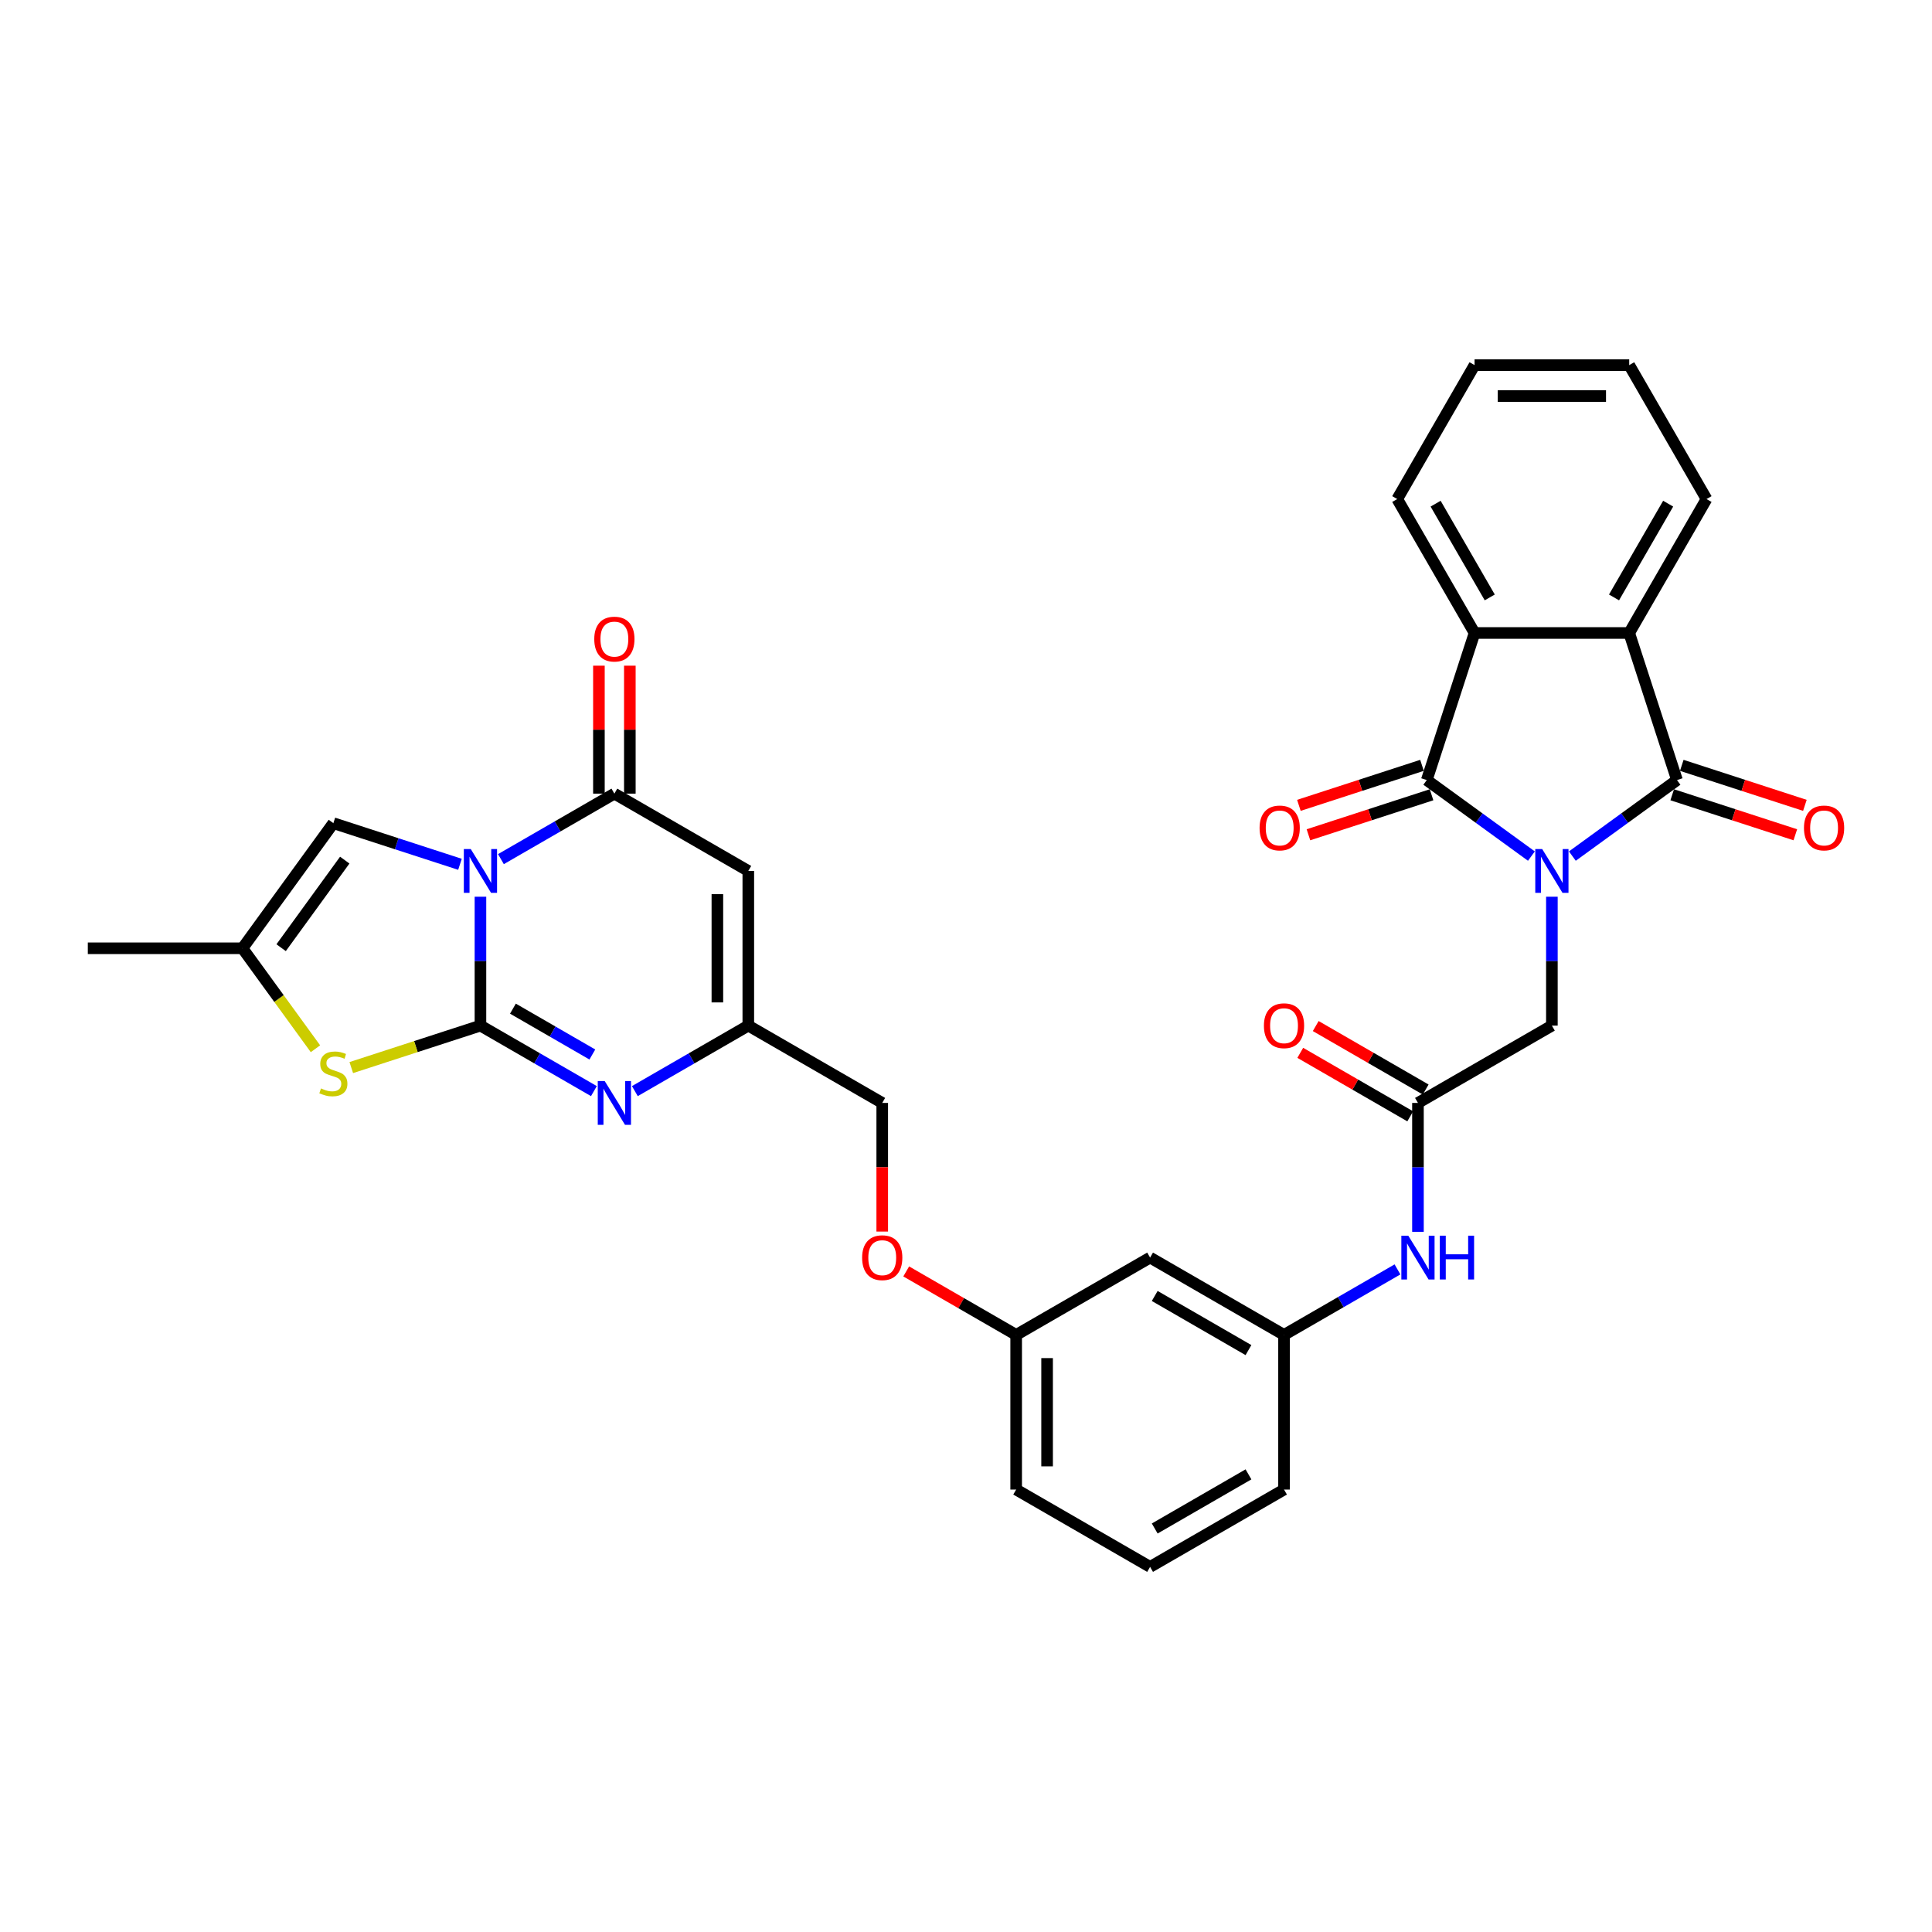 <?xml version='1.0' encoding='iso-8859-1'?>
<svg version='1.1' baseProfile='full'
              xmlns='http://www.w3.org/2000/svg'
                      xmlns:rdkit='http://www.rdkit.org/xml'
                      xmlns:xlink='http://www.w3.org/1999/xlink'
                  xml:space='preserve'
width='1000px' height='1000px' viewBox='0 0 1000 1000'>
<!-- END OF HEADER -->
<rect style='opacity:1.0;fill:#FFFFFF;stroke:none' width='1000' height='1000' x='0' y='0'> </rect>
<path class='bond-2' d='M 813.851,443.108 L 840.931,423.433' style='fill:none;fill-rule:evenodd;stroke:#0000FF;stroke-width:6px;stroke-linecap:butt;stroke-linejoin:miter;stroke-opacity:1' />
<path class='bond-2' d='M 840.931,423.433 L 868.011,403.758' style='fill:none;fill-rule:evenodd;stroke:#000000;stroke-width:6px;stroke-linecap:butt;stroke-linejoin:miter;stroke-opacity:1' />
<path class='bond-3' d='M 792.655,443.108 L 765.575,423.433' style='fill:none;fill-rule:evenodd;stroke:#0000FF;stroke-width:6px;stroke-linecap:butt;stroke-linejoin:miter;stroke-opacity:1' />
<path class='bond-3' d='M 765.575,423.433 L 738.494,403.758' style='fill:none;fill-rule:evenodd;stroke:#000000;stroke-width:6px;stroke-linecap:butt;stroke-linejoin:miter;stroke-opacity:1' />
<path class='bond-13' d='M 803.253,464.143 L 803.253,497.498' style='fill:none;fill-rule:evenodd;stroke:#0000FF;stroke-width:6px;stroke-linecap:butt;stroke-linejoin:miter;stroke-opacity:1' />
<path class='bond-13' d='M 803.253,497.498 L 803.253,530.853' style='fill:none;fill-rule:evenodd;stroke:#000000;stroke-width:6px;stroke-linecap:butt;stroke-linejoin:miter;stroke-opacity:1' />
<path class='bond-0' d='M 259.277,444.689 L 288.638,427.737' style='fill:none;fill-rule:evenodd;stroke:#0000FF;stroke-width:6px;stroke-linecap:butt;stroke-linejoin:miter;stroke-opacity:1' />
<path class='bond-0' d='M 288.638,427.737 L 318,410.785' style='fill:none;fill-rule:evenodd;stroke:#000000;stroke-width:6px;stroke-linecap:butt;stroke-linejoin:miter;stroke-opacity:1' />
<path class='bond-10' d='M 238.08,447.364 L 205.315,436.718' style='fill:none;fill-rule:evenodd;stroke:#0000FF;stroke-width:6px;stroke-linecap:butt;stroke-linejoin:miter;stroke-opacity:1' />
<path class='bond-10' d='M 205.315,436.718 L 172.55,426.072' style='fill:none;fill-rule:evenodd;stroke:#000000;stroke-width:6px;stroke-linecap:butt;stroke-linejoin:miter;stroke-opacity:1' />
<path class='bond-36' d='M 248.678,464.143 L 248.678,497.498' style='fill:none;fill-rule:evenodd;stroke:#0000FF;stroke-width:6px;stroke-linecap:butt;stroke-linejoin:miter;stroke-opacity:1' />
<path class='bond-36' d='M 248.678,497.498 L 248.678,530.853' style='fill:none;fill-rule:evenodd;stroke:#000000;stroke-width:6px;stroke-linecap:butt;stroke-linejoin:miter;stroke-opacity:1' />
<path class='bond-1' d='M 248.678,530.853 L 278.04,547.805' style='fill:none;fill-rule:evenodd;stroke:#000000;stroke-width:6px;stroke-linecap:butt;stroke-linejoin:miter;stroke-opacity:1' />
<path class='bond-1' d='M 278.04,547.805 L 307.402,564.758' style='fill:none;fill-rule:evenodd;stroke:#0000FF;stroke-width:6px;stroke-linecap:butt;stroke-linejoin:miter;stroke-opacity:1' />
<path class='bond-1' d='M 265.492,522.075 L 286.045,533.941' style='fill:none;fill-rule:evenodd;stroke:#000000;stroke-width:6px;stroke-linecap:butt;stroke-linejoin:miter;stroke-opacity:1' />
<path class='bond-1' d='M 286.045,533.941 L 306.598,545.808' style='fill:none;fill-rule:evenodd;stroke:#0000FF;stroke-width:6px;stroke-linecap:butt;stroke-linejoin:miter;stroke-opacity:1' />
<path class='bond-7' d='M 248.678,530.853 L 215.249,541.715' style='fill:none;fill-rule:evenodd;stroke:#000000;stroke-width:6px;stroke-linecap:butt;stroke-linejoin:miter;stroke-opacity:1' />
<path class='bond-7' d='M 215.249,541.715 L 181.82,552.577' style='fill:none;fill-rule:evenodd;stroke:#CCCC00;stroke-width:6px;stroke-linecap:butt;stroke-linejoin:miter;stroke-opacity:1' />
<path class='bond-9' d='M 868.011,403.758 L 843.276,327.629' style='fill:none;fill-rule:evenodd;stroke:#000000;stroke-width:6px;stroke-linecap:butt;stroke-linejoin:miter;stroke-opacity:1' />
<path class='bond-16' d='M 865.538,411.37 L 897.398,421.723' style='fill:none;fill-rule:evenodd;stroke:#000000;stroke-width:6px;stroke-linecap:butt;stroke-linejoin:miter;stroke-opacity:1' />
<path class='bond-16' d='M 897.398,421.723 L 929.259,432.075' style='fill:none;fill-rule:evenodd;stroke:#FF0000;stroke-width:6px;stroke-linecap:butt;stroke-linejoin:miter;stroke-opacity:1' />
<path class='bond-16' d='M 870.485,396.145 L 902.345,406.497' style='fill:none;fill-rule:evenodd;stroke:#000000;stroke-width:6px;stroke-linecap:butt;stroke-linejoin:miter;stroke-opacity:1' />
<path class='bond-16' d='M 902.345,406.497 L 934.206,416.849' style='fill:none;fill-rule:evenodd;stroke:#FF0000;stroke-width:6px;stroke-linecap:butt;stroke-linejoin:miter;stroke-opacity:1' />
<path class='bond-8' d='M 738.494,403.758 L 763.23,327.629' style='fill:none;fill-rule:evenodd;stroke:#000000;stroke-width:6px;stroke-linecap:butt;stroke-linejoin:miter;stroke-opacity:1' />
<path class='bond-17' d='M 736.021,396.145 L 704.16,406.497' style='fill:none;fill-rule:evenodd;stroke:#000000;stroke-width:6px;stroke-linecap:butt;stroke-linejoin:miter;stroke-opacity:1' />
<path class='bond-17' d='M 704.16,406.497 L 672.3,416.849' style='fill:none;fill-rule:evenodd;stroke:#FF0000;stroke-width:6px;stroke-linecap:butt;stroke-linejoin:miter;stroke-opacity:1' />
<path class='bond-17' d='M 740.968,411.37 L 709.107,421.723' style='fill:none;fill-rule:evenodd;stroke:#000000;stroke-width:6px;stroke-linecap:butt;stroke-linejoin:miter;stroke-opacity:1' />
<path class='bond-17' d='M 709.107,421.723 L 677.247,432.075' style='fill:none;fill-rule:evenodd;stroke:#FF0000;stroke-width:6px;stroke-linecap:butt;stroke-linejoin:miter;stroke-opacity:1' />
<path class='bond-4' d='M 318,410.785 L 387.322,450.807' style='fill:none;fill-rule:evenodd;stroke:#000000;stroke-width:6px;stroke-linecap:butt;stroke-linejoin:miter;stroke-opacity:1' />
<path class='bond-18' d='M 326.005,410.785 L 326.005,377.67' style='fill:none;fill-rule:evenodd;stroke:#000000;stroke-width:6px;stroke-linecap:butt;stroke-linejoin:miter;stroke-opacity:1' />
<path class='bond-18' d='M 326.005,377.67 L 326.005,344.555' style='fill:none;fill-rule:evenodd;stroke:#FF0000;stroke-width:6px;stroke-linecap:butt;stroke-linejoin:miter;stroke-opacity:1' />
<path class='bond-18' d='M 309.996,410.785 L 309.996,377.67' style='fill:none;fill-rule:evenodd;stroke:#000000;stroke-width:6px;stroke-linecap:butt;stroke-linejoin:miter;stroke-opacity:1' />
<path class='bond-18' d='M 309.996,377.67 L 309.996,344.555' style='fill:none;fill-rule:evenodd;stroke:#FF0000;stroke-width:6px;stroke-linecap:butt;stroke-linejoin:miter;stroke-opacity:1' />
<path class='bond-5' d='M 328.598,564.758 L 357.96,547.805' style='fill:none;fill-rule:evenodd;stroke:#0000FF;stroke-width:6px;stroke-linecap:butt;stroke-linejoin:miter;stroke-opacity:1' />
<path class='bond-5' d='M 357.96,547.805 L 387.322,530.853' style='fill:none;fill-rule:evenodd;stroke:#000000;stroke-width:6px;stroke-linecap:butt;stroke-linejoin:miter;stroke-opacity:1' />
<path class='bond-6' d='M 387.322,450.807 L 387.322,530.853' style='fill:none;fill-rule:evenodd;stroke:#000000;stroke-width:6px;stroke-linecap:butt;stroke-linejoin:miter;stroke-opacity:1' />
<path class='bond-6' d='M 371.313,462.814 L 371.313,518.847' style='fill:none;fill-rule:evenodd;stroke:#000000;stroke-width:6px;stroke-linecap:butt;stroke-linejoin:miter;stroke-opacity:1' />
<path class='bond-12' d='M 163.281,542.831 L 144.391,516.831' style='fill:none;fill-rule:evenodd;stroke:#CCCC00;stroke-width:6px;stroke-linecap:butt;stroke-linejoin:miter;stroke-opacity:1' />
<path class='bond-12' d='M 144.391,516.831 L 125.5,490.83' style='fill:none;fill-rule:evenodd;stroke:#000000;stroke-width:6px;stroke-linecap:butt;stroke-linejoin:miter;stroke-opacity:1' />
<path class='bond-26' d='M 763.23,327.629 L 723.207,258.308' style='fill:none;fill-rule:evenodd;stroke:#000000;stroke-width:6px;stroke-linecap:butt;stroke-linejoin:miter;stroke-opacity:1' />
<path class='bond-26' d='M 771.091,309.227 L 743.075,260.701' style='fill:none;fill-rule:evenodd;stroke:#000000;stroke-width:6px;stroke-linecap:butt;stroke-linejoin:miter;stroke-opacity:1' />
<path class='bond-33' d='M 763.23,327.629 L 843.276,327.629' style='fill:none;fill-rule:evenodd;stroke:#000000;stroke-width:6px;stroke-linecap:butt;stroke-linejoin:miter;stroke-opacity:1' />
<path class='bond-25' d='M 843.276,327.629 L 883.299,258.308' style='fill:none;fill-rule:evenodd;stroke:#000000;stroke-width:6px;stroke-linecap:butt;stroke-linejoin:miter;stroke-opacity:1' />
<path class='bond-25' d='M 835.415,309.227 L 863.431,260.701' style='fill:none;fill-rule:evenodd;stroke:#000000;stroke-width:6px;stroke-linecap:butt;stroke-linejoin:miter;stroke-opacity:1' />
<path class='bond-37' d='M 172.55,426.072 L 125.5,490.83' style='fill:none;fill-rule:evenodd;stroke:#000000;stroke-width:6px;stroke-linecap:butt;stroke-linejoin:miter;stroke-opacity:1' />
<path class='bond-37' d='M 178.444,445.196 L 145.51,490.527' style='fill:none;fill-rule:evenodd;stroke:#000000;stroke-width:6px;stroke-linecap:butt;stroke-linejoin:miter;stroke-opacity:1' />
<path class='bond-11' d='M 387.322,530.853 L 456.644,570.876' style='fill:none;fill-rule:evenodd;stroke:#000000;stroke-width:6px;stroke-linecap:butt;stroke-linejoin:miter;stroke-opacity:1' />
<path class='bond-27' d='M 125.5,490.83 L 45.455,490.83' style='fill:none;fill-rule:evenodd;stroke:#000000;stroke-width:6px;stroke-linecap:butt;stroke-linejoin:miter;stroke-opacity:1' />
<path class='bond-14' d='M 803.253,530.853 L 733.931,570.876' style='fill:none;fill-rule:evenodd;stroke:#000000;stroke-width:6px;stroke-linecap:butt;stroke-linejoin:miter;stroke-opacity:1' />
<path class='bond-15' d='M 733.931,570.876 L 733.931,604.231' style='fill:none;fill-rule:evenodd;stroke:#000000;stroke-width:6px;stroke-linecap:butt;stroke-linejoin:miter;stroke-opacity:1' />
<path class='bond-15' d='M 733.931,604.231 L 733.931,637.587' style='fill:none;fill-rule:evenodd;stroke:#0000FF;stroke-width:6px;stroke-linecap:butt;stroke-linejoin:miter;stroke-opacity:1' />
<path class='bond-20' d='M 737.933,563.944 L 709.476,547.514' style='fill:none;fill-rule:evenodd;stroke:#000000;stroke-width:6px;stroke-linecap:butt;stroke-linejoin:miter;stroke-opacity:1' />
<path class='bond-20' d='M 709.476,547.514 L 681.019,531.084' style='fill:none;fill-rule:evenodd;stroke:#FF0000;stroke-width:6px;stroke-linecap:butt;stroke-linejoin:miter;stroke-opacity:1' />
<path class='bond-20' d='M 729.929,577.809 L 701.471,561.379' style='fill:none;fill-rule:evenodd;stroke:#000000;stroke-width:6px;stroke-linecap:butt;stroke-linejoin:miter;stroke-opacity:1' />
<path class='bond-20' d='M 701.471,561.379 L 673.014,544.949' style='fill:none;fill-rule:evenodd;stroke:#FF0000;stroke-width:6px;stroke-linecap:butt;stroke-linejoin:miter;stroke-opacity:1' />
<path class='bond-19' d='M 723.333,657.041 L 693.971,673.993' style='fill:none;fill-rule:evenodd;stroke:#0000FF;stroke-width:6px;stroke-linecap:butt;stroke-linejoin:miter;stroke-opacity:1' />
<path class='bond-19' d='M 693.971,673.993 L 664.609,690.945' style='fill:none;fill-rule:evenodd;stroke:#000000;stroke-width:6px;stroke-linecap:butt;stroke-linejoin:miter;stroke-opacity:1' />
<path class='bond-21' d='M 664.609,690.945 L 595.287,650.922' style='fill:none;fill-rule:evenodd;stroke:#000000;stroke-width:6px;stroke-linecap:butt;stroke-linejoin:miter;stroke-opacity:1' />
<path class='bond-21' d='M 646.206,698.806 L 597.681,670.79' style='fill:none;fill-rule:evenodd;stroke:#000000;stroke-width:6px;stroke-linecap:butt;stroke-linejoin:miter;stroke-opacity:1' />
<path class='bond-29' d='M 664.609,690.945 L 664.609,770.991' style='fill:none;fill-rule:evenodd;stroke:#000000;stroke-width:6px;stroke-linecap:butt;stroke-linejoin:miter;stroke-opacity:1' />
<path class='bond-24' d='M 595.287,650.922 L 525.966,690.945' style='fill:none;fill-rule:evenodd;stroke:#000000;stroke-width:6px;stroke-linecap:butt;stroke-linejoin:miter;stroke-opacity:1' />
<path class='bond-22' d='M 456.644,570.876 L 456.644,604.167' style='fill:none;fill-rule:evenodd;stroke:#000000;stroke-width:6px;stroke-linecap:butt;stroke-linejoin:miter;stroke-opacity:1' />
<path class='bond-22' d='M 456.644,604.167 L 456.644,637.459' style='fill:none;fill-rule:evenodd;stroke:#FF0000;stroke-width:6px;stroke-linecap:butt;stroke-linejoin:miter;stroke-opacity:1' />
<path class='bond-23' d='M 469.051,658.086 L 497.508,674.515' style='fill:none;fill-rule:evenodd;stroke:#FF0000;stroke-width:6px;stroke-linecap:butt;stroke-linejoin:miter;stroke-opacity:1' />
<path class='bond-23' d='M 497.508,674.515 L 525.966,690.945' style='fill:none;fill-rule:evenodd;stroke:#000000;stroke-width:6px;stroke-linecap:butt;stroke-linejoin:miter;stroke-opacity:1' />
<path class='bond-35' d='M 525.966,690.945 L 525.966,770.991' style='fill:none;fill-rule:evenodd;stroke:#000000;stroke-width:6px;stroke-linecap:butt;stroke-linejoin:miter;stroke-opacity:1' />
<path class='bond-35' d='M 541.975,702.952 L 541.975,758.984' style='fill:none;fill-rule:evenodd;stroke:#000000;stroke-width:6px;stroke-linecap:butt;stroke-linejoin:miter;stroke-opacity:1' />
<path class='bond-32' d='M 883.299,258.308 L 843.276,188.986' style='fill:none;fill-rule:evenodd;stroke:#000000;stroke-width:6px;stroke-linecap:butt;stroke-linejoin:miter;stroke-opacity:1' />
<path class='bond-31' d='M 723.207,258.308 L 763.23,188.986' style='fill:none;fill-rule:evenodd;stroke:#000000;stroke-width:6px;stroke-linecap:butt;stroke-linejoin:miter;stroke-opacity:1' />
<path class='bond-28' d='M 595.287,811.014 L 664.609,770.991' style='fill:none;fill-rule:evenodd;stroke:#000000;stroke-width:6px;stroke-linecap:butt;stroke-linejoin:miter;stroke-opacity:1' />
<path class='bond-28' d='M 597.681,791.146 L 646.206,763.13' style='fill:none;fill-rule:evenodd;stroke:#000000;stroke-width:6px;stroke-linecap:butt;stroke-linejoin:miter;stroke-opacity:1' />
<path class='bond-30' d='M 595.287,811.014 L 525.966,770.991' style='fill:none;fill-rule:evenodd;stroke:#000000;stroke-width:6px;stroke-linecap:butt;stroke-linejoin:miter;stroke-opacity:1' />
<path class='bond-34' d='M 763.23,188.986 L 843.276,188.986' style='fill:none;fill-rule:evenodd;stroke:#000000;stroke-width:6px;stroke-linecap:butt;stroke-linejoin:miter;stroke-opacity:1' />
<path class='bond-34' d='M 775.237,204.995 L 831.269,204.995' style='fill:none;fill-rule:evenodd;stroke:#000000;stroke-width:6px;stroke-linecap:butt;stroke-linejoin:miter;stroke-opacity:1' />
<path  class='atom-0' d='M 798.242 439.473
L 805.67 451.48
Q 806.407 452.665, 807.591 454.81
Q 808.776 456.955, 808.84 457.083
L 808.84 439.473
L 811.85 439.473
L 811.85 462.142
L 808.744 462.142
L 800.771 449.014
Q 799.843 447.478, 798.85 445.717
Q 797.89 443.956, 797.602 443.411
L 797.602 462.142
L 794.656 462.142
L 794.656 439.473
L 798.242 439.473
' fill='#0000FF'/>
<path  class='atom-1' d='M 243.668 439.473
L 251.096 451.48
Q 251.832 452.665, 253.017 454.81
Q 254.202 456.955, 254.266 457.083
L 254.266 439.473
L 257.275 439.473
L 257.275 462.142
L 254.17 462.142
L 246.197 449.014
Q 245.268 447.478, 244.276 445.717
Q 243.315 443.956, 243.027 443.411
L 243.027 462.142
L 240.082 462.142
L 240.082 439.473
L 243.668 439.473
' fill='#0000FF'/>
<path  class='atom-6' d='M 312.989 559.542
L 320.418 571.549
Q 321.154 572.733, 322.339 574.879
Q 323.523 577.024, 323.587 577.152
L 323.587 559.542
L 326.597 559.542
L 326.597 582.211
L 323.491 582.211
L 315.519 569.083
Q 314.59 567.546, 313.598 565.785
Q 312.637 564.024, 312.349 563.48
L 312.349 582.211
L 309.403 582.211
L 309.403 559.542
L 312.989 559.542
' fill='#0000FF'/>
<path  class='atom-8' d='M 166.147 563.369
Q 166.403 563.465, 167.459 563.914
Q 168.516 564.362, 169.669 564.65
Q 170.853 564.906, 172.006 564.906
Q 174.151 564.906, 175.4 563.882
Q 176.649 562.825, 176.649 561
Q 176.649 559.751, 176.008 558.983
Q 175.4 558.214, 174.439 557.798
Q 173.479 557.382, 171.878 556.902
Q 169.861 556.293, 168.644 555.717
Q 167.459 555.141, 166.595 553.924
Q 165.762 552.707, 165.762 550.658
Q 165.762 547.808, 167.683 546.047
Q 169.637 544.286, 173.479 544.286
Q 176.104 544.286, 179.082 545.535
L 178.346 548.001
Q 175.624 546.88, 173.575 546.88
Q 171.366 546.88, 170.149 547.808
Q 168.932 548.705, 168.964 550.274
Q 168.964 551.491, 169.573 552.227
Q 170.213 552.963, 171.109 553.38
Q 172.038 553.796, 173.575 554.276
Q 175.624 554.917, 176.841 555.557
Q 178.057 556.197, 178.922 557.51
Q 179.818 558.791, 179.818 561
Q 179.818 564.138, 177.705 565.835
Q 175.624 567.5, 172.134 567.5
Q 170.117 567.5, 168.58 567.052
Q 167.075 566.635, 165.282 565.899
L 166.147 563.369
' fill='#CCCC00'/>
<path  class='atom-16' d='M 728.92 639.588
L 736.348 651.595
Q 737.085 652.779, 738.269 654.925
Q 739.454 657.07, 739.518 657.198
L 739.518 639.588
L 742.528 639.588
L 742.528 662.257
L 739.422 662.257
L 731.45 649.129
Q 730.521 647.592, 729.528 645.831
Q 728.568 644.07, 728.28 643.526
L 728.28 662.257
L 725.334 662.257
L 725.334 639.588
L 728.92 639.588
' fill='#0000FF'/>
<path  class='atom-16' d='M 745.249 639.588
L 748.323 639.588
L 748.323 649.225
L 759.914 649.225
L 759.914 639.588
L 762.988 639.588
L 762.988 662.257
L 759.914 662.257
L 759.914 651.787
L 748.323 651.787
L 748.323 662.257
L 745.249 662.257
L 745.249 639.588
' fill='#0000FF'/>
<path  class='atom-17' d='M 933.734 428.557
Q 933.734 423.114, 936.423 420.072
Q 939.113 417.031, 944.139 417.031
Q 949.166 417.031, 951.856 420.072
Q 954.545 423.114, 954.545 428.557
Q 954.545 434.064, 951.824 437.202
Q 949.102 440.308, 944.139 440.308
Q 939.145 440.308, 936.423 437.202
Q 933.734 434.096, 933.734 428.557
M 944.139 437.747
Q 947.597 437.747, 949.455 435.441
Q 951.344 433.104, 951.344 428.557
Q 951.344 424.107, 949.455 421.865
Q 947.597 419.592, 944.139 419.592
Q 940.682 419.592, 938.792 421.833
Q 936.935 424.075, 936.935 428.557
Q 936.935 433.136, 938.792 435.441
Q 940.682 437.747, 944.139 437.747
' fill='#FF0000'/>
<path  class='atom-18' d='M 651.96 428.557
Q 651.96 423.114, 654.65 420.072
Q 657.339 417.031, 662.366 417.031
Q 667.393 417.031, 670.083 420.072
Q 672.772 423.114, 672.772 428.557
Q 672.772 434.064, 670.051 437.202
Q 667.329 440.308, 662.366 440.308
Q 657.371 440.308, 654.65 437.202
Q 651.96 434.096, 651.96 428.557
M 662.366 437.747
Q 665.824 437.747, 667.681 435.441
Q 669.57 433.104, 669.57 428.557
Q 669.57 424.107, 667.681 421.865
Q 665.824 419.592, 662.366 419.592
Q 658.908 419.592, 657.019 421.833
Q 655.162 424.075, 655.162 428.557
Q 655.162 433.136, 657.019 435.441
Q 658.908 437.747, 662.366 437.747
' fill='#FF0000'/>
<path  class='atom-19' d='M 307.594 330.803
Q 307.594 325.36, 310.284 322.318
Q 312.973 319.276, 318 319.276
Q 323.027 319.276, 325.717 322.318
Q 328.406 325.36, 328.406 330.803
Q 328.406 336.31, 325.685 339.448
Q 322.963 342.553, 318 342.553
Q 313.005 342.553, 310.284 339.448
Q 307.594 336.342, 307.594 330.803
M 318 339.992
Q 321.458 339.992, 323.315 337.687
Q 325.204 335.349, 325.204 330.803
Q 325.204 326.352, 323.315 324.111
Q 321.458 321.838, 318 321.838
Q 314.542 321.838, 312.653 324.079
Q 310.796 326.32, 310.796 330.803
Q 310.796 335.381, 312.653 337.687
Q 314.542 339.992, 318 339.992
' fill='#FF0000'/>
<path  class='atom-21' d='M 654.203 530.917
Q 654.203 525.474, 656.893 522.433
Q 659.582 519.391, 664.609 519.391
Q 669.636 519.391, 672.326 522.433
Q 675.015 525.474, 675.015 530.917
Q 675.015 536.425, 672.294 539.562
Q 669.572 542.668, 664.609 542.668
Q 659.614 542.668, 656.893 539.562
Q 654.203 536.457, 654.203 530.917
M 664.609 540.107
Q 668.067 540.107, 669.924 537.801
Q 671.813 535.464, 671.813 530.917
Q 671.813 526.467, 669.924 524.226
Q 668.067 521.952, 664.609 521.952
Q 661.151 521.952, 659.262 524.194
Q 657.405 526.435, 657.405 530.917
Q 657.405 535.496, 659.262 537.801
Q 661.151 540.107, 664.609 540.107
' fill='#FF0000'/>
<path  class='atom-24' d='M 446.238 650.986
Q 446.238 645.543, 448.927 642.501
Q 451.617 639.46, 456.644 639.46
Q 461.671 639.46, 464.36 642.501
Q 467.05 645.543, 467.05 650.986
Q 467.05 656.493, 464.328 659.631
Q 461.607 662.737, 456.644 662.737
Q 451.649 662.737, 448.927 659.631
Q 446.238 656.525, 446.238 650.986
M 456.644 660.176
Q 460.102 660.176, 461.959 657.87
Q 463.848 655.533, 463.848 650.986
Q 463.848 646.536, 461.959 644.294
Q 460.102 642.021, 456.644 642.021
Q 453.186 642.021, 451.297 644.262
Q 449.44 646.504, 449.44 650.986
Q 449.44 655.565, 451.297 657.87
Q 453.186 660.176, 456.644 660.176
' fill='#FF0000'/>
</svg>
